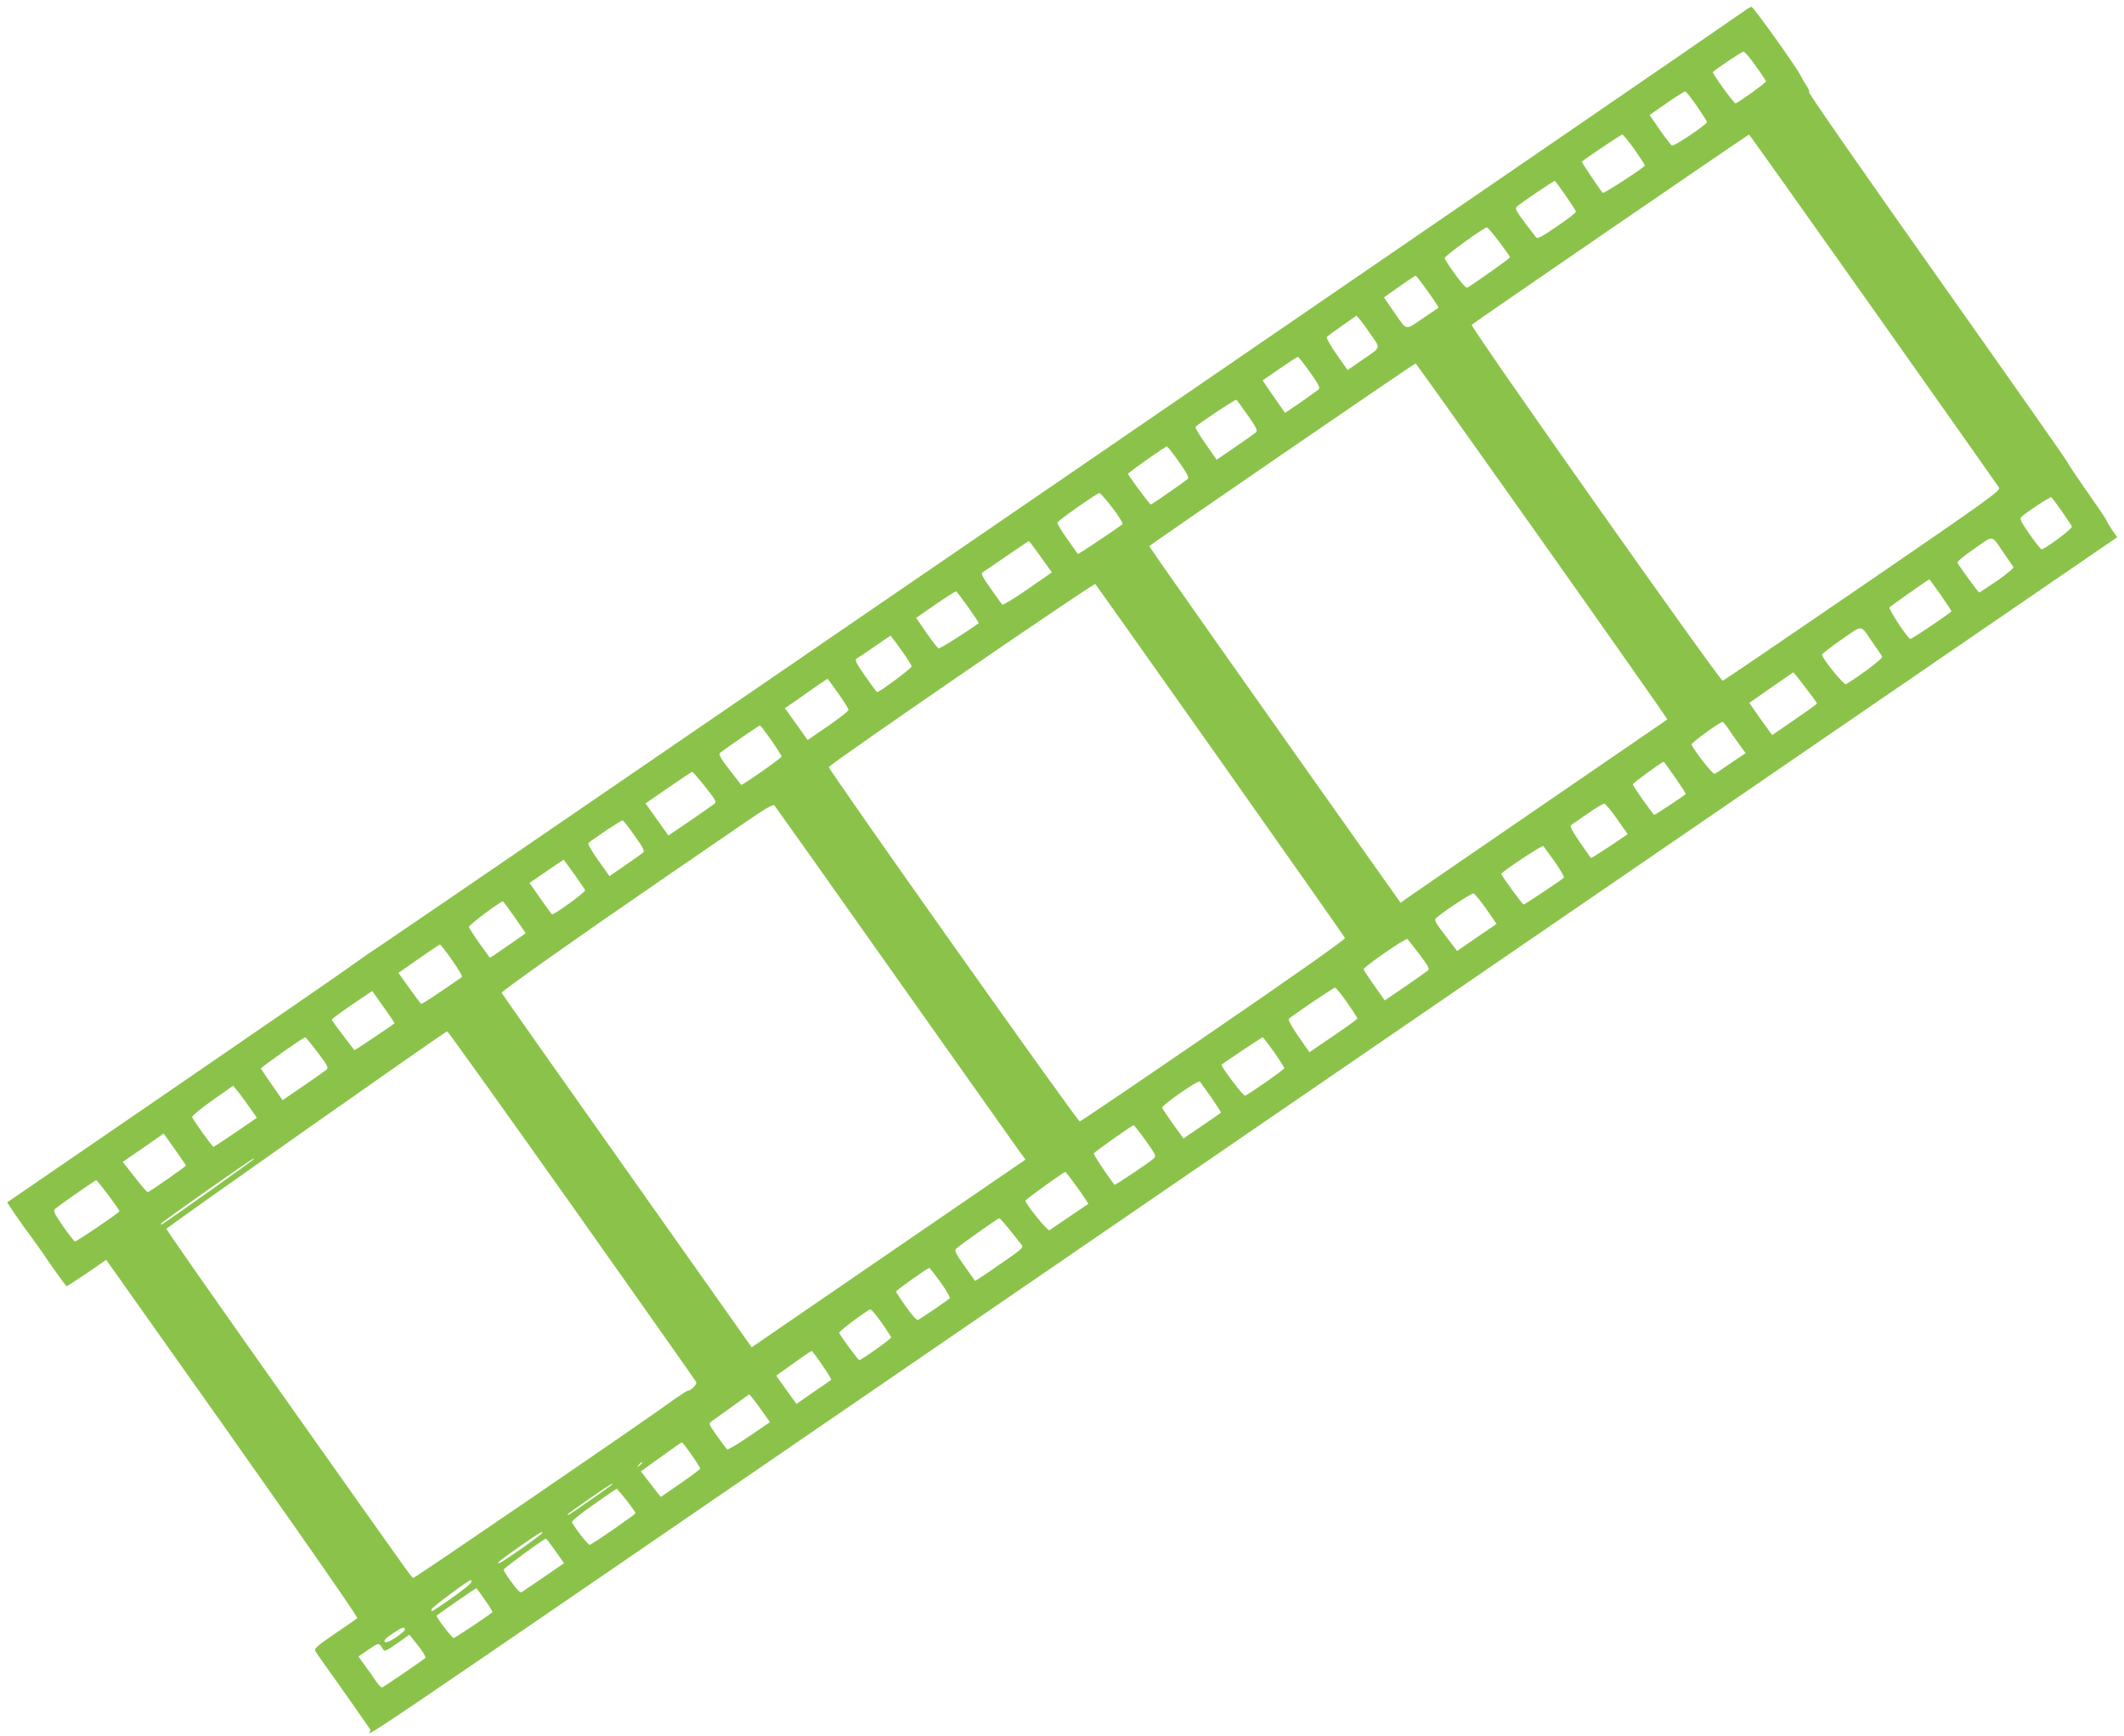 <?xml version="1.0" standalone="no"?>
<!DOCTYPE svg PUBLIC "-//W3C//DTD SVG 20010904//EN"
 "http://www.w3.org/TR/2001/REC-SVG-20010904/DTD/svg10.dtd">
<svg version="1.0" xmlns="http://www.w3.org/2000/svg"
 width="1280pt" height="1046pt" viewBox="0 0 1280 1046"
 preserveAspectRatio="xMidYMid meet">
<g transform="translate(0,1046) scale(0.1,-0.1)"
fill="#8bc34a" stroke="none">
<path d="M10515 10396 c-53 -41 -8178 -5608 -8227 -5637 -26 -16 -92 -61 -147
-101 -54 -40 -549 -381 -1099 -758 l-999 -685 48 -72 c27 -40 71 -101 98 -137
27 -36 84 -117 127 -181 44 -63 82 -115 86 -115 3 0 58 36 122 79 l116 80 143
-202 c842 -1186 1377 -1950 1370 -1957 -4 -4 -65 -47 -135 -94 -107 -73 -126
-90 -118 -104 5 -9 32 -48 60 -87 53 -73 248 -351 272 -387 16 -24 -440 -333
3698 2504 2693 1846 4011 2749 5552 3806 l1277 875 -32 46 c-17 25 -32 51 -33
56 -1 6 -51 80 -111 165 -60 85 -116 169 -124 185 -8 17 -363 522 -788 1123
-425 601 -771 1098 -768 1105 2 6 -5 25 -16 40 -11 16 -27 44 -36 62 -25 51
-285 415 -296 414 -5 0 -23 -10 -40 -23z m64 -331 c34 -47 62 -90 64 -95 2 -7
-165 -128 -184 -133 -9 -2 -143 183 -137 189 17 17 175 123 185 123 6 1 39
-37 72 -84z m-354 -243 c33 -48 61 -91 62 -97 3 -13 -197 -147 -211 -142 -6 3
-39 45 -73 94 l-62 90 102 71 c56 39 107 71 112 71 6 0 37 -39 70 -87z m-374
-264 c35 -50 63 -93 62 -95 -6 -14 -248 -171 -254 -165 -24 28 -129 185 -126
188 15 15 234 162 243 163 5 1 39 -40 75 -91z m1439 -963 c410 -580 751 -1063
757 -1073 12 -17 -59 -68 -821 -590 -458 -314 -838 -572 -844 -574 -15 -5
-1524 2134 -1513 2145 13 13 1665 1146 1671 1146 3 0 340 -474 750 -1054z
m-1855 687 c33 -48 61 -91 62 -97 2 -5 -50 -46 -114 -89 -96 -66 -118 -77
-127 -65 -122 158 -129 170 -115 184 18 18 221 155 228 155 4 -1 33 -40 66
-88z m-401 -278 c36 -48 66 -90 66 -94 0 -6 -190 -141 -256 -183 -8 -5 -33 22
-74 79 -35 47 -63 92 -64 99 -1 12 237 185 255 185 4 0 37 -39 73 -86z m-429
-300 c37 -52 66 -96 64 -98 -2 -1 -46 -31 -97 -66 -107 -72 -90 -77 -176 47
l-56 81 92 65 c51 36 96 66 99 66 3 1 36 -42 74 -95z m-339 -267 c54 -79 60
-66 -63 -150 l-82 -57 -67 96 c-38 54 -63 99 -58 104 5 5 47 36 94 69 l85 59
22 -26 c13 -15 44 -58 69 -95z m-372 -219 c51 -72 63 -95 53 -104 -6 -6 -55
-40 -107 -77 l-96 -65 -49 71 c-28 39 -58 83 -68 98 l-18 27 103 71 c57 39
106 71 110 71 3 0 36 -42 72 -92z m1400 -1019 c417 -589 756 -1072 754 -1074
-2 -1 -349 -240 -773 -530 -423 -290 -784 -538 -802 -551 l-32 -24 -108 152
c-662 934 -1408 1992 -1407 1997 2 7 1596 1101 1605 1101 3 0 346 -482 763
-1071z m-1774 758 c52 -74 60 -91 49 -102 -8 -7 -64 -47 -126 -89 l-111 -76
-67 96 c-37 52 -64 98 -60 102 22 23 241 168 246 163 4 -3 35 -46 69 -94z
m-416 -279 c52 -73 63 -95 53 -104 -14 -14 -216 -154 -222 -154 -6 0 -138 177
-137 185 1 8 223 164 234 165 4 0 37 -42 72 -92z m-400 -278 c39 -51 65 -94
60 -99 -21 -18 -266 -182 -268 -179 -1 2 -31 42 -65 91 -34 48 -61 92 -59 98
4 13 238 177 253 178 6 1 41 -40 79 -89z m5721 -20 c31 -44 58 -86 61 -93 4
-12 -163 -137 -183 -137 -4 0 -37 41 -72 91 -53 76 -61 93 -50 104 28 27 174
123 181 119 3 -2 32 -40 63 -84z m-344 -260 c25 -36 48 -70 52 -76 4 -7 -36
-40 -97 -83 -58 -39 -106 -71 -109 -71 -4 0 -109 143 -130 177 -5 8 30 38 100
86 123 85 99 90 184 -33z m-5809 -15 l67 -94 -146 -101 c-80 -56 -149 -97
-153 -93 -4 4 -36 48 -70 97 -49 69 -60 90 -49 97 8 5 73 49 144 98 72 50 132
90 135 90 3 0 35 -42 72 -94z m5423 -229 c36 -52 65 -96 65 -99 0 -7 -237
-167 -247 -167 -16 1 -135 182 -126 191 8 8 235 168 240 169 1 0 31 -42 68
-94z m-4341 -998 c410 -582 749 -1063 751 -1070 3 -8 -293 -217 -791 -558
-437 -300 -800 -546 -807 -547 -13 -2 -1512 2115 -1512 2135 0 15 1598 1112
1606 1103 3 -3 342 -482 753 -1063z m-1519 923 c36 -51 65 -94 63 -96 -76 -55
-234 -155 -242 -152 -6 3 -39 45 -73 94 l-62 90 117 81 c64 44 120 80 124 79
3 -1 36 -44 73 -96z m5456 -221 c25 -36 49 -70 52 -77 6 -9 -128 -111 -219
-166 -11 -7 -144 157 -144 178 0 6 53 46 117 91 135 92 110 96 194 -26z
m-5860 -36 c34 -47 62 -92 63 -99 1 -11 -193 -155 -208 -155 -3 0 -35 43 -72
96 -52 75 -64 98 -53 105 8 4 57 37 109 73 52 36 96 66 97 66 1 0 30 -39 64
-86z m5448 -225 c39 -50 71 -94 71 -98 -1 -3 -61 -47 -136 -98 l-134 -92 -38
52 c-21 29 -52 72 -69 97 l-31 45 132 92 c72 50 132 91 133 92 1 1 34 -40 72
-90z m-5828 -36 c34 -48 62 -93 63 -100 1 -6 -55 -50 -123 -97 l-124 -85 -68
96 -69 96 73 50 c39 28 97 68 127 89 30 21 56 38 57 38 1 0 30 -39 64 -87z
m5362 -210 c13 -21 43 -63 66 -95 l41 -56 -88 -59 c-48 -33 -92 -63 -99 -66
-10 -6 -126 143 -139 177 -3 10 170 136 187 136 3 0 18 -17 32 -37z m-5765
-73 c34 -49 62 -93 62 -98 0 -10 -239 -177 -244 -171 -1 2 -33 44 -71 92 -49
63 -65 91 -57 99 15 15 236 167 242 167 3 0 33 -40 68 -89z m5448 -226 c36
-52 65 -97 63 -99 -11 -10 -184 -125 -189 -125 -7 0 -129 171 -130 184 -1 7
176 136 186 136 2 0 33 -43 70 -96z m-5846 -55 c67 -85 70 -92 53 -104 -10 -8
-76 -53 -146 -102 l-129 -87 -21 29 c-12 16 -43 60 -69 97 l-48 67 138 95 c75
52 140 95 143 95 4 1 39 -40 79 -90z m1145 -1139 c395 -558 733 -1036 751
-1061 l34 -46 -568 -389 c-312 -214 -683 -468 -824 -565 l-258 -177 -752 1064
c-414 585 -754 1068 -755 1072 -3 8 462 337 952 673 187 128 417 286 510 350
129 89 173 114 182 106 6 -7 334 -469 728 -1027z m4351 944 l63 -90 -109 -74
c-61 -40 -111 -72 -113 -69 -2 2 -33 46 -68 97 -52 77 -61 95 -49 102 8 5 53
36 100 69 47 33 91 60 99 58 7 -1 42 -43 77 -93z m-5922 -99 c49 -68 62 -93
53 -101 -7 -6 -55 -41 -108 -77 l-96 -66 -68 95 c-40 57 -64 99 -59 104 20 20
199 139 206 137 5 -1 37 -42 72 -92z m5546 -158 c34 -49 59 -92 54 -96 -22
-19 -235 -161 -242 -161 -7 0 -131 169 -135 184 -3 9 247 176 254 168 3 -4 34
-47 69 -95z m-5910 -73 c34 -48 64 -92 66 -98 4 -11 -192 -153 -200 -145 -3 2
-34 46 -70 96 l-65 93 102 70 c56 38 103 70 104 70 0 0 29 -39 63 -86z m5496
-210 l63 -91 -119 -81 -119 -82 -70 92 c-58 74 -69 95 -58 105 29 29 213 151
226 150 7 -1 42 -43 77 -93z m-5854 -51 l66 -96 -81 -57 c-45 -31 -94 -64
-108 -74 l-27 -17 -62 86 c-34 48 -63 93 -64 100 -1 11 185 151 204 154 3 0
35 -43 72 -96z m5452 -223 c49 -65 62 -88 53 -96 -7 -6 -68 -50 -137 -97
l-125 -85 -62 88 c-35 49 -64 93 -65 99 -4 13 255 192 264 183 3 -4 36 -45 72
-92z m-5829 -36 c39 -55 64 -99 58 -102 -6 -4 -63 -43 -126 -86 -64 -44 -118
-78 -120 -75 -2 2 -34 45 -70 95 l-66 92 122 85 c67 47 125 86 128 86 3 1 37
-42 74 -95z m5393 -254 c34 -49 62 -93 62 -97 -1 -4 -66 -52 -145 -105 l-144
-98 -67 96 c-37 53 -62 100 -58 104 19 19 270 189 279 189 6 0 38 -40 73 -89z
m-5741 -126 c-11 -11 -240 -164 -241 -162 -1 2 -32 42 -69 90 -37 48 -67 90
-67 95 1 4 55 45 122 90 l121 82 68 -96 c38 -53 68 -97 66 -99z m1071 -1100
c408 -577 745 -1055 748 -1062 6 -12 -32 -51 -51 -52 -6 0 -44 -25 -85 -54
-182 -133 -1563 -1077 -1570 -1074 -10 4 -8 1 -839 1176 -359 508 -651 925
-648 928 24 24 1684 1192 1692 1190 5 -1 344 -475 753 -1052z m-1534 925 c58
-76 67 -92 55 -103 -8 -7 -71 -52 -140 -99 l-126 -86 -64 92 c-35 50 -65 95
-67 98 -3 6 256 189 268 189 3 0 36 -41 74 -91z m5764 2 c34 -49 62 -93 62
-97 -1 -9 -217 -160 -237 -166 -11 -3 -149 180 -141 187 13 12 243 165 247
165 3 0 34 -40 69 -89z m-378 -274 c34 -49 60 -90 58 -91 -1 -2 -53 -38 -115
-80 l-111 -76 -62 86 c-34 48 -64 92 -66 99 -6 14 217 169 227 158 4 -5 35
-48 69 -96z m-5801 -52 l49 -70 -128 -88 c-71 -48 -131 -87 -133 -87 -8 0
-125 164 -129 179 -2 7 53 52 122 101 l125 88 22 -27 c13 -14 45 -58 72 -96z
m5405 -207 c62 -87 65 -94 48 -109 -25 -23 -232 -162 -236 -158 -60 81 -127
182 -124 189 3 9 228 169 240 170 3 0 36 -42 72 -92z m-5851 -52 c37 -52 67
-96 67 -99 0 -6 -215 -156 -229 -160 -5 -1 -40 39 -79 90 l-72 92 123 85 c67
47 122 85 123 86 0 0 31 -42 67 -94z m477 -60 c0 -4 -509 -366 -549 -390 -8
-6 -12 -5 -10 2 3 8 544 389 557 391 1 1 2 -1 2 -3z m4963 -172 c38 -53 67
-97 65 -98 -39 -27 -226 -154 -234 -159 -11 -6 -149 165 -144 179 3 9 230 172
240 173 3 0 36 -43 73 -95z m-5840 -45 c37 -50 67 -93 67 -97 -1 -9 -256 -182
-268 -182 -5 0 -37 41 -72 91 -53 77 -60 93 -49 104 16 16 242 173 249 174 3
0 35 -41 73 -90z m5433 -211 c32 -40 64 -80 71 -90 13 -14 0 -26 -133 -117
-80 -56 -147 -100 -148 -99 -1 2 -30 43 -65 92 -52 73 -60 91 -49 102 19 19
252 183 260 184 4 0 33 -33 64 -72z m-418 -314 c34 -48 59 -91 56 -96 -5 -7
-150 -107 -191 -131 -7 -5 -34 24 -72 78 -34 47 -61 89 -61 93 1 8 190 142
200 142 4 0 34 -39 68 -86z m-355 -244 c32 -45 57 -85 57 -89 0 -9 -179 -136
-192 -136 -7 0 -116 149 -121 164 -2 10 172 140 189 141 6 0 36 -36 67 -80z
m-358 -255 c32 -47 57 -87 54 -89 -2 -2 -50 -36 -107 -74 l-102 -71 -38 52
c-21 29 -48 67 -61 85 l-23 33 23 17 c107 77 185 131 190 132 3 0 32 -38 64
-85z m-356 -286 l41 -58 -126 -86 c-70 -48 -129 -83 -133 -78 -4 4 -31 41 -60
81 -49 69 -52 75 -34 87 10 7 65 47 123 88 l105 76 22 -26 c12 -15 40 -52 62
-84z m-431 -255 c28 -41 52 -78 52 -82 0 -5 -54 -45 -119 -90 l-119 -82 -60
77 -60 77 56 41 c159 114 187 134 192 134 3 0 29 -34 58 -75z m-298 -48 c0 -2
-8 -10 -17 -17 -16 -13 -17 -12 -4 4 13 16 21 21 21 13z m-185 -134 c-11 -10
-233 -165 -252 -176 -7 -4 -13 -5 -13 -2 0 6 260 186 269 186 3 0 1 -4 -4 -8z
m90 -91 c30 -39 55 -74 55 -78 0 -8 -257 -186 -276 -191 -9 -2 -77 83 -107
135 -5 7 44 47 130 107 75 53 138 96 139 96 2 0 28 -31 59 -69z m-509 -200
c-8 -13 -233 -171 -254 -178 -32 -11 4 18 126 103 111 78 140 95 128 75z m81
-106 l52 -74 -122 -84 c-67 -46 -128 -87 -134 -91 -8 -4 -29 16 -60 60 -27 36
-48 70 -48 76 0 8 243 187 255 187 3 0 28 -33 57 -74z m-507 -188 c0 -11 -100
-87 -213 -161 -26 -17 -29 -18 -26 -2 3 12 219 173 237 176 1 0 2 -6 2 -13z
m83 -108 c27 -39 47 -72 45 -73 -34 -28 -228 -156 -234 -156 -11 1 -108 129
-103 135 12 11 234 165 239 165 3 -1 27 -33 53 -71z m-483 -179 c0 -6 -25 -26
-55 -47 -39 -25 -59 -33 -66 -26 -8 8 6 23 48 51 55 38 73 43 73 22z m80 -96
c29 -36 48 -70 43 -74 -13 -13 -247 -172 -259 -177 -6 -2 -22 13 -36 34 -14
21 -44 64 -67 95 l-41 57 61 42 c64 43 62 43 89 -1 7 -12 21 -6 82 37 40 29
74 52 75 53 0 0 25 -30 53 -66z"/>
</g>
</svg>
